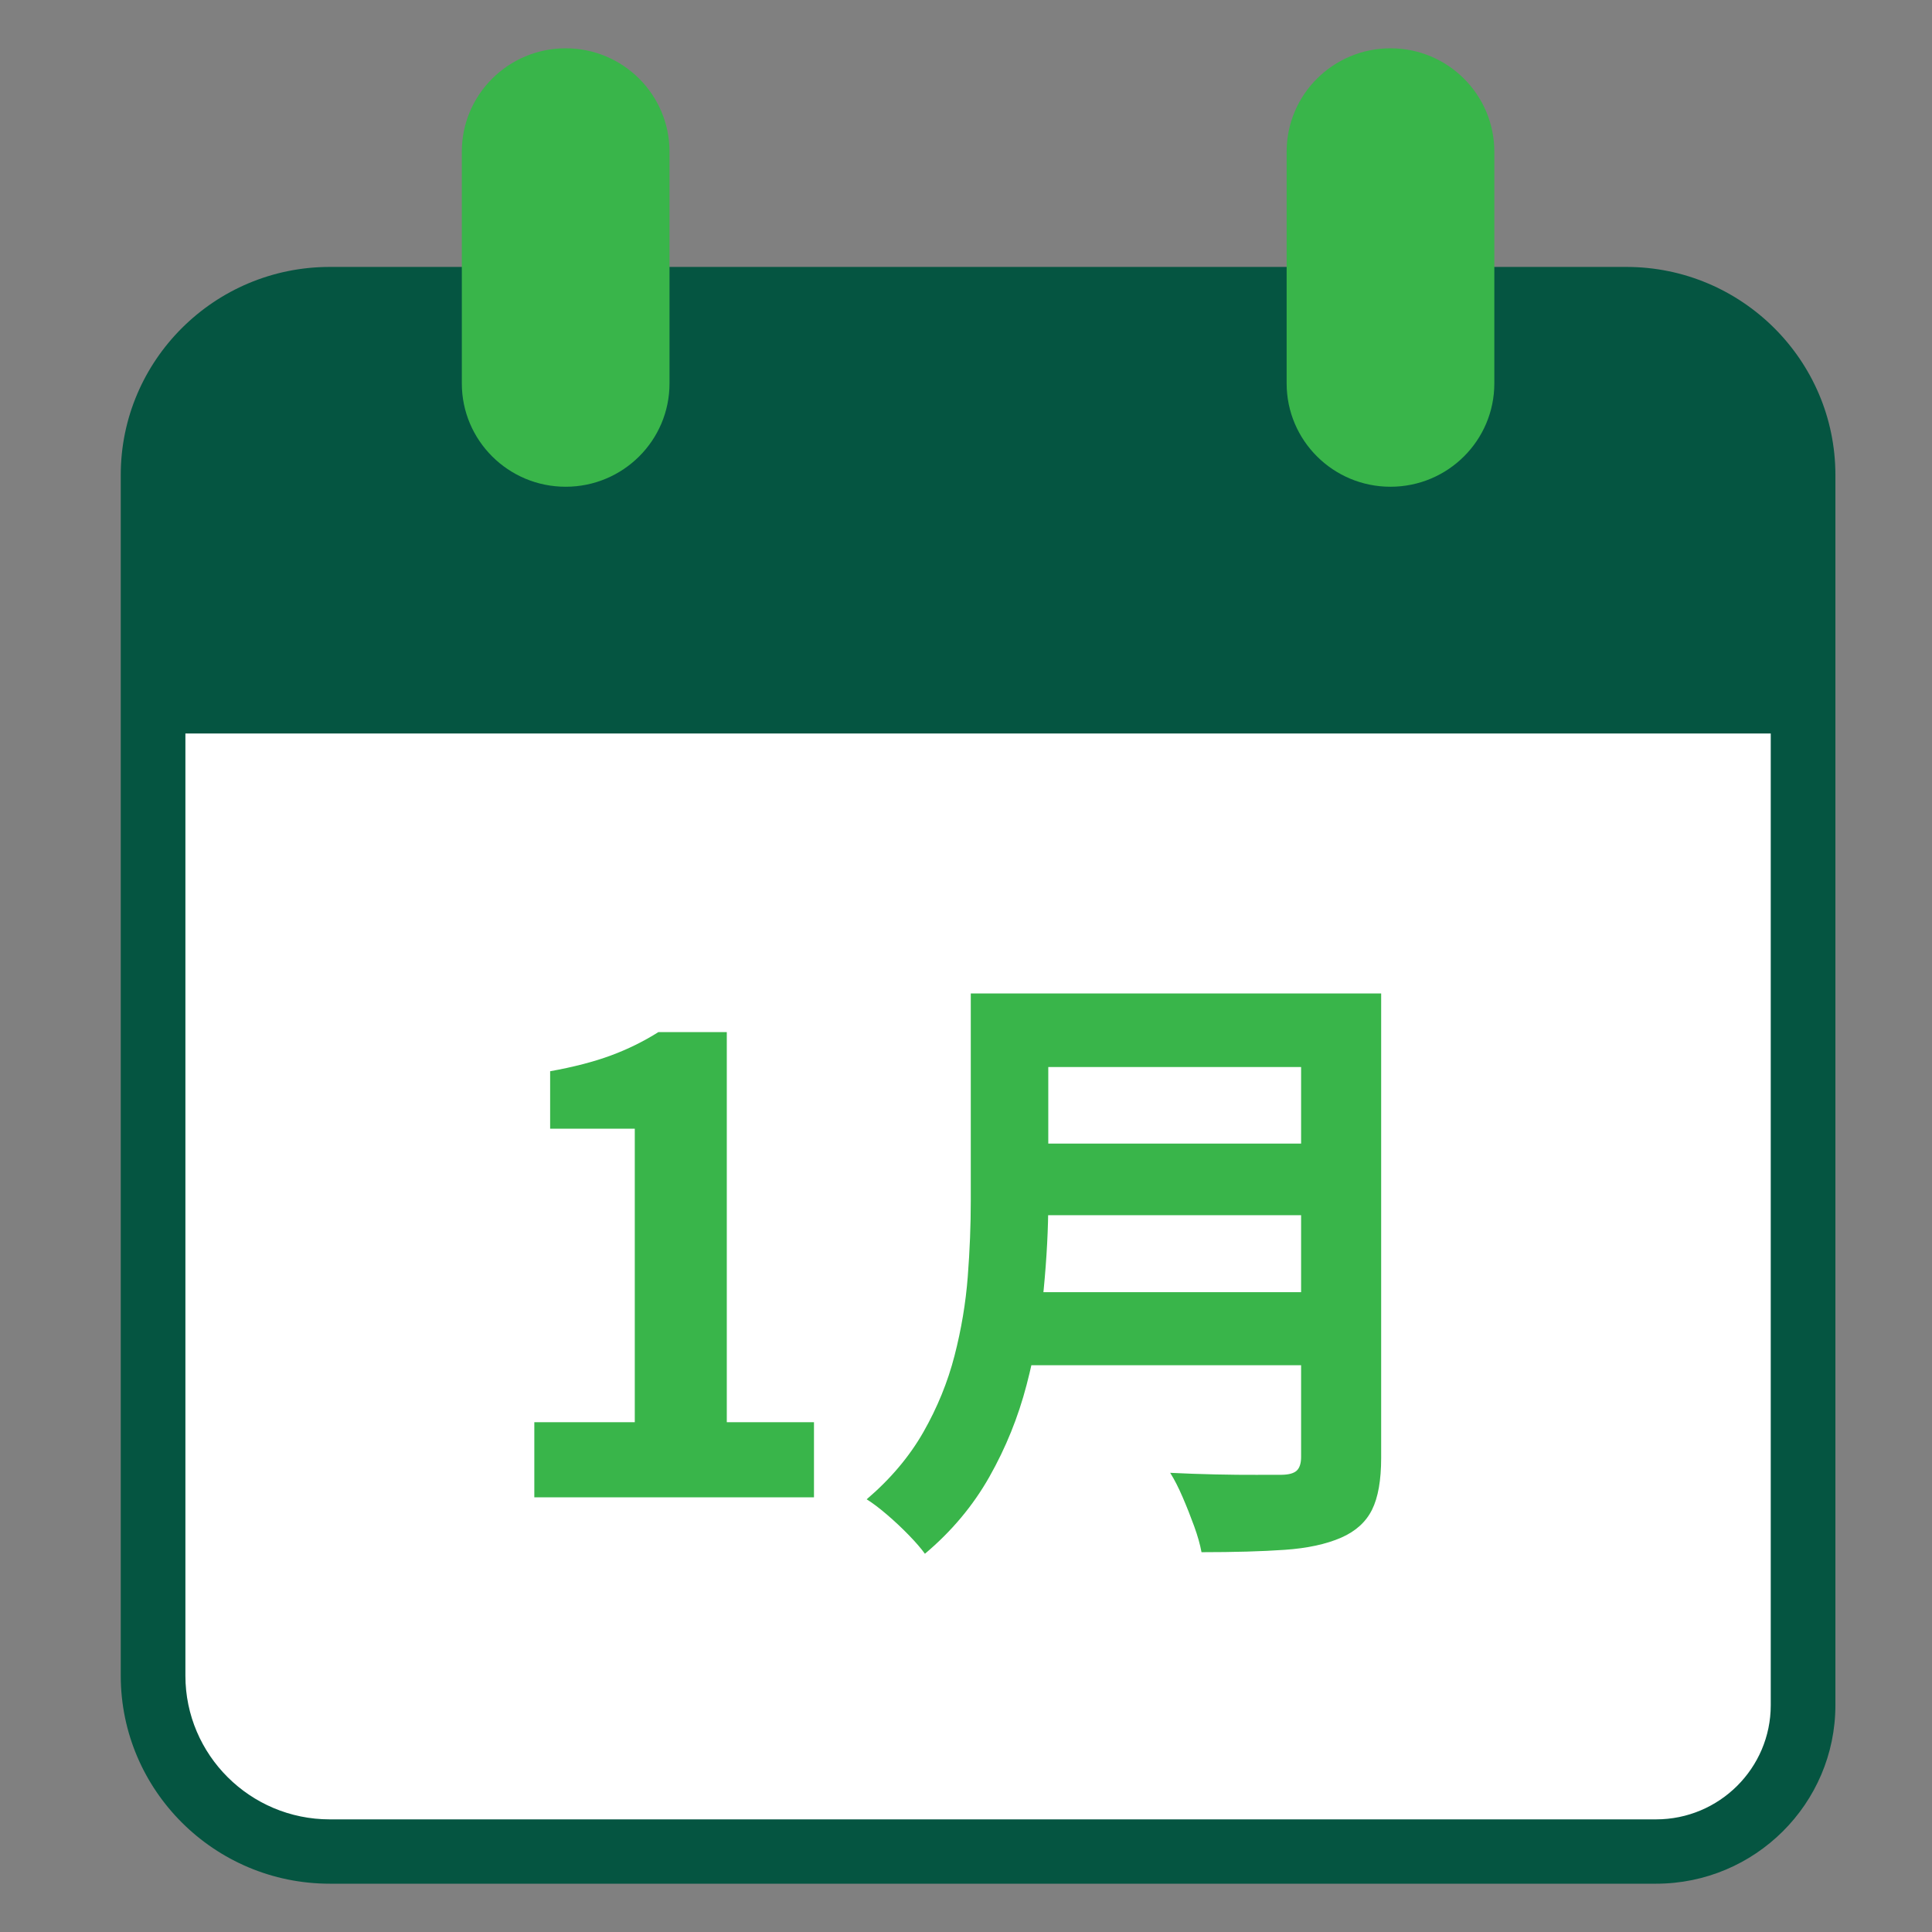 <?xml version="1.0" encoding="UTF-8"?>
<svg width="80px" height="80px" viewBox="0 0 80 80" version="1.1" xmlns="http://www.w3.org/2000/svg" xmlns:xlink="http://www.w3.org/1999/xlink">
    <rect x="0" y="0" width="80" height="80" fill="#808080" stroke="none"/>
    <title>ic_jan_tc</title>
    <defs>
        <path d="M0,0 L80,0 L80,80 L0,80 L0,0 Z" id="path-1"></path>
    </defs>
    <g id="ic_jan_tc" stroke="none" fill="none" xlink:href="#path-1" fill-rule="evenodd" stroke-width="1">
        <g id="Group" transform="translate(5, 2)">
            <path d="M62.395,74.761 L8.605,74.761 C4.596,74.761 1.346,71.526 1.346,67.536 L1.346,26.244 L69.654,26.244 L69.654,67.536 C69.654,71.526 66.404,74.761 62.395,74.761 Z" id="Path" fill="#FFFFFF"></path>
            <path d="M62.346,9.053 L8.654,9.053 C3.882,9.053 0,12.917 0,17.668 L0,67.386 C0,72.136 3.882,76 8.654,76 L63.575,76 C67.669,76 71,72.684 71,68.609 L71,17.668 C71,12.917 67.118,9.053 62.346,9.053 Z M68.323,68.609 C68.323,71.215 66.193,73.336 63.575,73.336 L8.654,73.336 C5.358,73.336 2.677,70.666 2.677,67.386 L2.677,28.372 L68.323,28.372 L68.323,68.609 L68.323,68.609 Z" id="Shape" fill="#055541" fill-rule="nonzero"></path>
            <g transform="translate(14.123, 0)" fill="#39B54A" id="Path">
                <path d="M4.3,18.155 L4.3,18.155 C1.925,18.155 0,16.239 0,13.875 L0,4.281 C0,1.916 1.925,0 4.3,0 L4.3,0 C6.675,0 8.6,1.917 8.6,4.281 L8.6,13.875 C8.601,16.239 6.675,18.155 4.3,18.155 Z"></path>
                <path d="M38.454,18.155 L38.454,18.155 C36.079,18.155 34.154,16.239 34.154,13.875 L34.154,4.281 C34.154,1.916 36.079,0 38.454,0 L38.454,0 C40.829,0 42.754,1.917 42.754,4.281 L42.754,13.875 C42.754,16.239 40.829,18.155 38.454,18.155 Z"></path>
            </g>
        </g>
        <g id="1月" transform="translate(20, 32)" fill="#39B54A">
            <path d="M2.125,30 L2.125,26.891 L6.285,26.891 L6.285,14.738 L2.78,14.738 L2.78,12.358 C3.751,12.183 4.587,11.966 5.288,11.708 C5.988,11.449 6.646,11.126 7.261,10.738 L10.095,10.738 L10.095,26.891 L13.705,26.891 L13.705,30 L2.125,30 Z" id="Path" fill-rule="nonzero"></path>
            <path d="M22.35,9.137 L35.332,9.137 L35.332,12.183 L22.35,12.183 L22.35,9.137 Z M22.365,15.353 L35.457,15.353 L35.457,18.318 L22.365,18.318 L22.365,15.353 Z M22.221,21.506 L35.277,21.506 L35.277,24.532 L22.221,24.532 L22.221,21.506 Z M20.198,9.137 L23.407,9.137 L23.407,17.75 C23.407,18.876 23.343,20.091 23.217,21.395 C23.091,22.699 22.855,24.017 22.508,25.349 C22.161,26.681 21.649,27.947 20.971,29.147 C20.293,30.347 19.402,31.41 18.299,32.338 C18.142,32.12 17.919,31.862 17.629,31.563 C17.338,31.264 17.033,30.978 16.714,30.706 C16.394,30.433 16.119,30.226 15.887,30.083 C16.875,29.24 17.657,28.312 18.235,27.3 C18.812,26.287 19.242,25.234 19.524,24.14 C19.806,23.047 19.989,21.954 20.073,20.863 C20.157,19.771 20.198,18.726 20.198,17.729 L20.198,9.137 Z M33.876,9.137 L37.191,9.137 L37.191,28.363 C37.191,29.291 37.065,30.008 36.812,30.516 C36.56,31.023 36.134,31.408 35.537,31.67 C34.912,31.942 34.131,32.111 33.194,32.175 C32.257,32.24 31.109,32.273 29.752,32.273 C29.694,31.956 29.593,31.598 29.448,31.198 C29.303,30.799 29.145,30.399 28.973,30 C28.801,29.6 28.629,29.262 28.455,28.986 C29.071,29.017 29.696,29.039 30.33,29.053 C30.964,29.067 31.529,29.072 32.023,29.07 C32.517,29.069 32.866,29.068 33.07,29.068 C33.368,29.064 33.577,29.006 33.697,28.893 C33.816,28.78 33.876,28.59 33.876,28.323 L33.876,9.137 Z" id="Shape" fill-rule="nonzero"></path>
        </g>
    </g>
</svg>